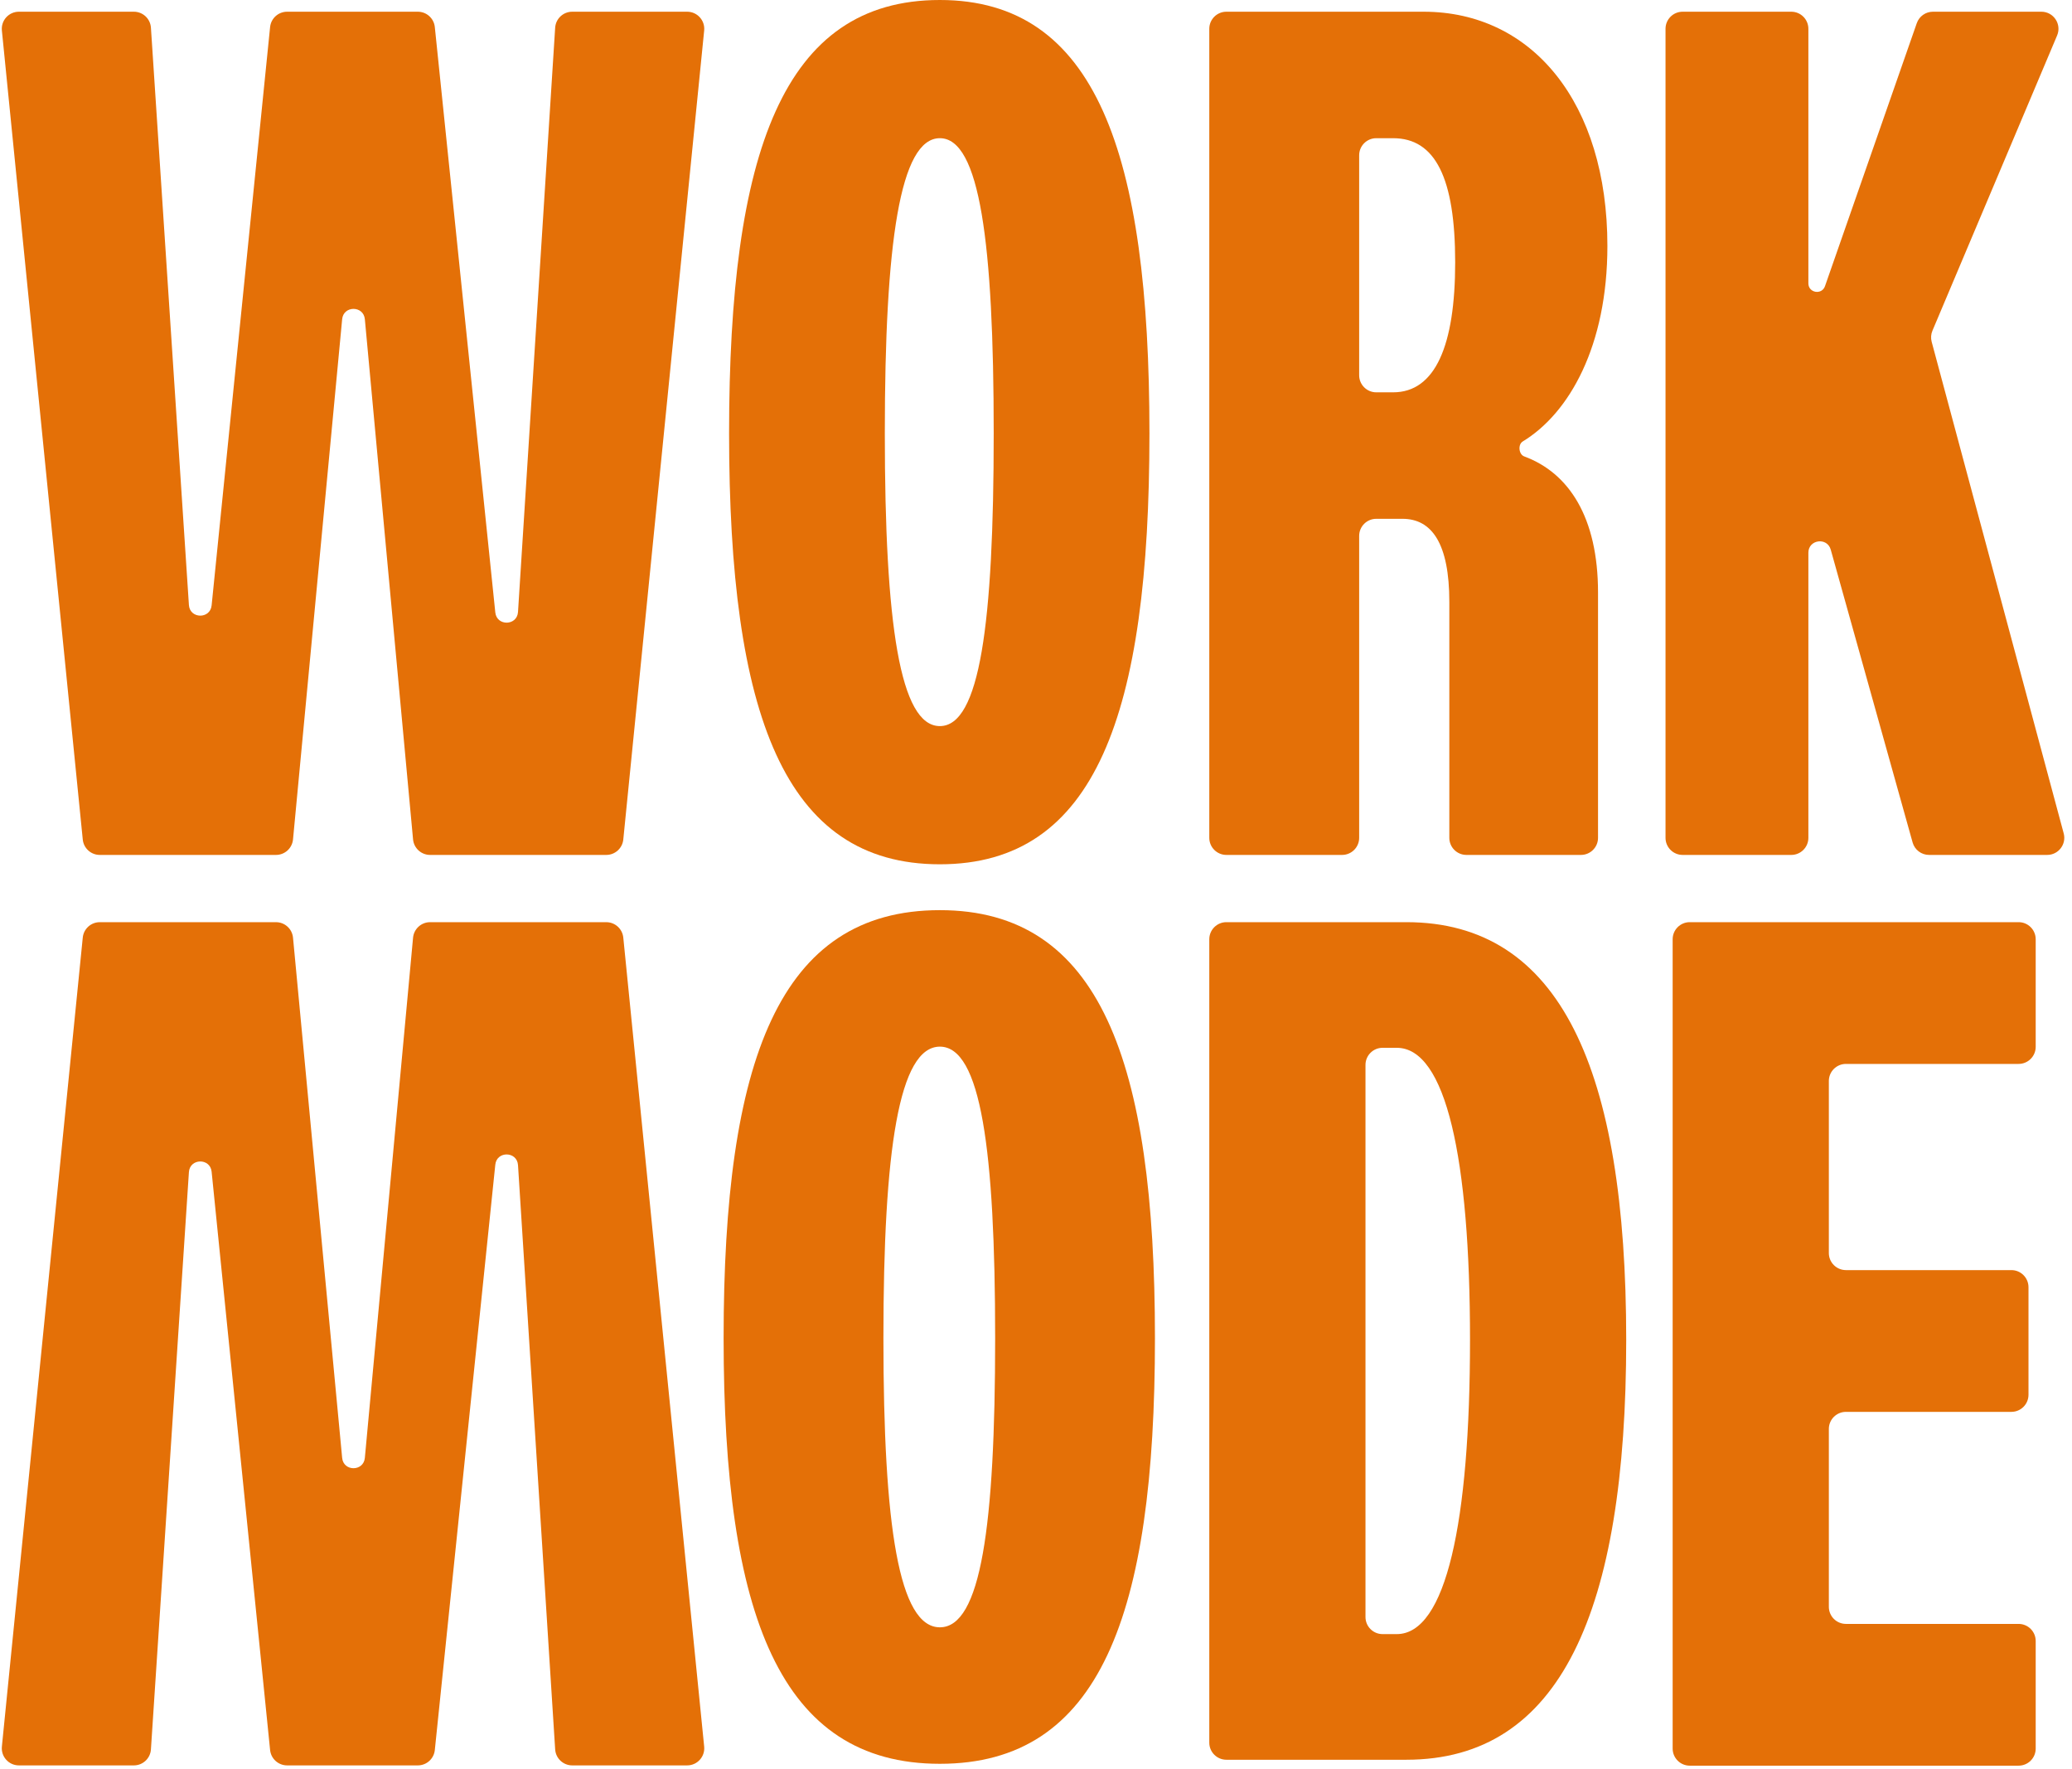 <svg xmlns="http://www.w3.org/2000/svg" fill="none" viewBox="0 0 369 315" height="315" width="369">
<path fill="#E47007" d="M300.926 314.384C299.244 314.384 297.881 313.021 297.881 311.339V167.24C297.881 165.559 299.244 164.195 300.926 164.195H359.49C361.172 164.195 362.535 165.559 362.535 167.24V186.39C362.535 188.072 361.172 189.435 359.49 189.435H328.742C327.061 189.435 325.697 190.799 325.697 192.48V223.103C325.697 224.785 327.061 226.148 328.742 226.148H358.206C359.888 226.148 361.251 227.512 361.251 229.193V248.343C361.251 250.025 359.888 251.388 358.206 251.388H328.742C327.061 251.388 325.697 252.752 325.697 254.433V286.099C325.697 287.781 327.061 289.144 328.742 289.144H359.49C361.172 289.144 362.535 290.507 362.535 292.189V311.339C362.535 313.021 361.172 314.384 359.49 314.384H300.926Z"></path>
<path fill="#E47007" d="M167.382 314.053C138.924 314.053 128.867 287.69 128.867 238.261C128.867 188.831 138.71 162.057 167.382 162.057C195.841 162.057 205.683 188.831 205.683 238.261C205.683 287.69 195.841 314.053 167.382 314.053ZM167.382 289.75C174.657 289.75 177.225 271.832 177.225 238.261C177.225 204.69 174.657 186.36 167.382 186.36C160.107 186.36 157.326 204.69 157.326 238.261C157.326 271.832 160.107 289.75 167.382 289.75Z"></path>
<path fill="#E47007" d="M17.769 164.198C16.205 164.198 14.895 165.384 14.739 166.94L0.335 310.988C0.156 312.781 1.563 314.336 3.365 314.336H23.84C25.444 314.336 26.773 313.092 26.878 311.491L33.643 208.701C33.806 206.216 37.438 206.153 37.688 208.63L48.101 311.597C48.258 313.152 49.567 314.336 51.13 314.336H74.407C75.968 314.336 77.276 313.156 77.436 311.604L88.207 207.376C88.463 204.899 92.094 204.971 92.252 207.456L98.868 311.484C98.97 313.088 100.3 314.336 101.907 314.336H122.375C124.177 314.336 125.585 312.781 125.405 310.988L111.001 166.94C110.845 165.384 109.535 164.198 107.971 164.198H76.593C75.021 164.198 73.707 165.396 73.561 166.962L64.976 259.581C64.749 262.036 61.166 262.039 60.934 259.585L52.183 166.957C52.035 165.393 50.722 164.198 49.152 164.198H17.769Z"></path>
<path fill="#E47007" d="M299.656 152.223C297.975 152.223 296.611 150.86 296.611 149.178V5.131C296.611 3.449 297.975 2.086 299.656 2.086H319.006C320.688 2.086 322.051 3.449 322.051 5.131V50.449C322.051 52.164 324.446 52.57 325.011 50.951L341.357 4.127C341.784 2.905 342.937 2.086 344.232 2.086H363.544C365.723 2.086 367.196 4.308 366.349 6.316L344.145 58.883C343.881 59.508 343.833 60.203 344.009 60.858L367.522 148.388C368.042 150.323 366.584 152.223 364.581 152.223H343.546C342.18 152.223 340.981 151.314 340.613 149.998L326.036 97.87C325.401 95.596 322.051 96.056 322.051 98.416V101.552V149.178C322.051 150.86 320.688 152.223 319.006 152.223H299.656Z"></path>
<path fill="#E47007" d="M218.406 152.223C216.725 152.223 215.361 150.86 215.361 149.178V5.131C215.361 3.449 216.725 2.086 218.406 2.086H253.521C272.914 2.086 286.26 18.351 286.26 43.791C286.26 61.579 279.486 73.561 271.187 78.603C270.294 79.146 270.465 80.904 271.445 81.266C279.386 84.194 284.591 92.094 284.591 105.514V149.178C284.591 150.86 283.228 152.223 281.546 152.223H261.154C259.472 152.223 258.109 150.86 258.109 149.178V107.182C258.109 96.756 254.981 92.377 249.768 92.377H245.097C243.416 92.377 242.052 93.74 242.052 95.422V149.178C242.052 150.86 240.689 152.223 239.007 152.223H218.406ZM242.052 66.811C242.052 68.493 243.416 69.856 245.097 69.856H248.1C255.607 69.856 259.151 61.515 259.151 46.71C259.151 31.696 255.607 24.607 248.1 24.607H245.097C243.416 24.607 242.052 25.97 242.052 27.651V66.811Z"></path>
<path fill="#E47007" d="M167.376 153.891C139.642 153.891 129.842 127.2 129.842 77.154C129.842 27.108 139.434 0 167.376 0C195.11 0 204.702 27.108 204.702 77.154C204.702 127.2 195.11 153.891 167.376 153.891ZM167.376 129.285C174.466 129.285 176.968 111.143 176.968 77.154C176.968 43.164 174.466 24.606 167.376 24.606C160.286 24.606 157.576 43.164 157.576 77.154C157.576 111.143 160.286 129.285 167.376 129.285Z"></path>
<path fill="#E47007" d="M17.769 152.223C16.205 152.223 14.895 151.038 14.739 149.481L0.335 5.434C0.156 3.641 1.563 2.086 3.365 2.086H23.84C25.444 2.086 26.773 3.33 26.878 4.931L33.643 107.721C33.806 110.206 37.438 110.269 37.688 107.792L48.101 4.825C48.258 3.269 49.567 2.086 51.13 2.086H74.407C75.968 2.086 77.276 3.266 77.436 4.818L88.207 109.046C88.463 111.523 92.094 111.451 92.252 108.966L98.868 4.938C98.97 3.334 100.3 2.086 101.907 2.086H122.375C124.177 2.086 125.585 3.641 125.405 5.434L111.001 149.481C110.845 151.038 109.535 152.223 107.971 152.223H76.593C75.021 152.223 73.707 151.026 73.561 149.459L64.976 56.841C64.749 54.386 61.166 54.383 60.934 56.837L52.183 149.465C52.035 151.029 50.722 152.223 49.152 152.223H17.769Z"></path>
<path fill="#E47007" d="M218.406 313.331C216.725 313.331 215.361 311.967 215.361 310.286V167.24C215.361 165.559 216.725 164.195 218.406 164.195H250.453C277.841 164.195 289.61 190.294 289.61 238.556C289.61 287.025 277.841 313.331 250.453 313.331H218.406ZM243.178 287.915C243.178 289.597 244.541 290.96 246.223 290.96H248.741C257.514 290.96 261.793 271.076 261.793 238.556C261.793 206.243 257.514 186.566 248.741 186.566H246.223C244.541 186.566 243.178 187.929 243.178 189.611V287.915Z"></path>
</svg>
